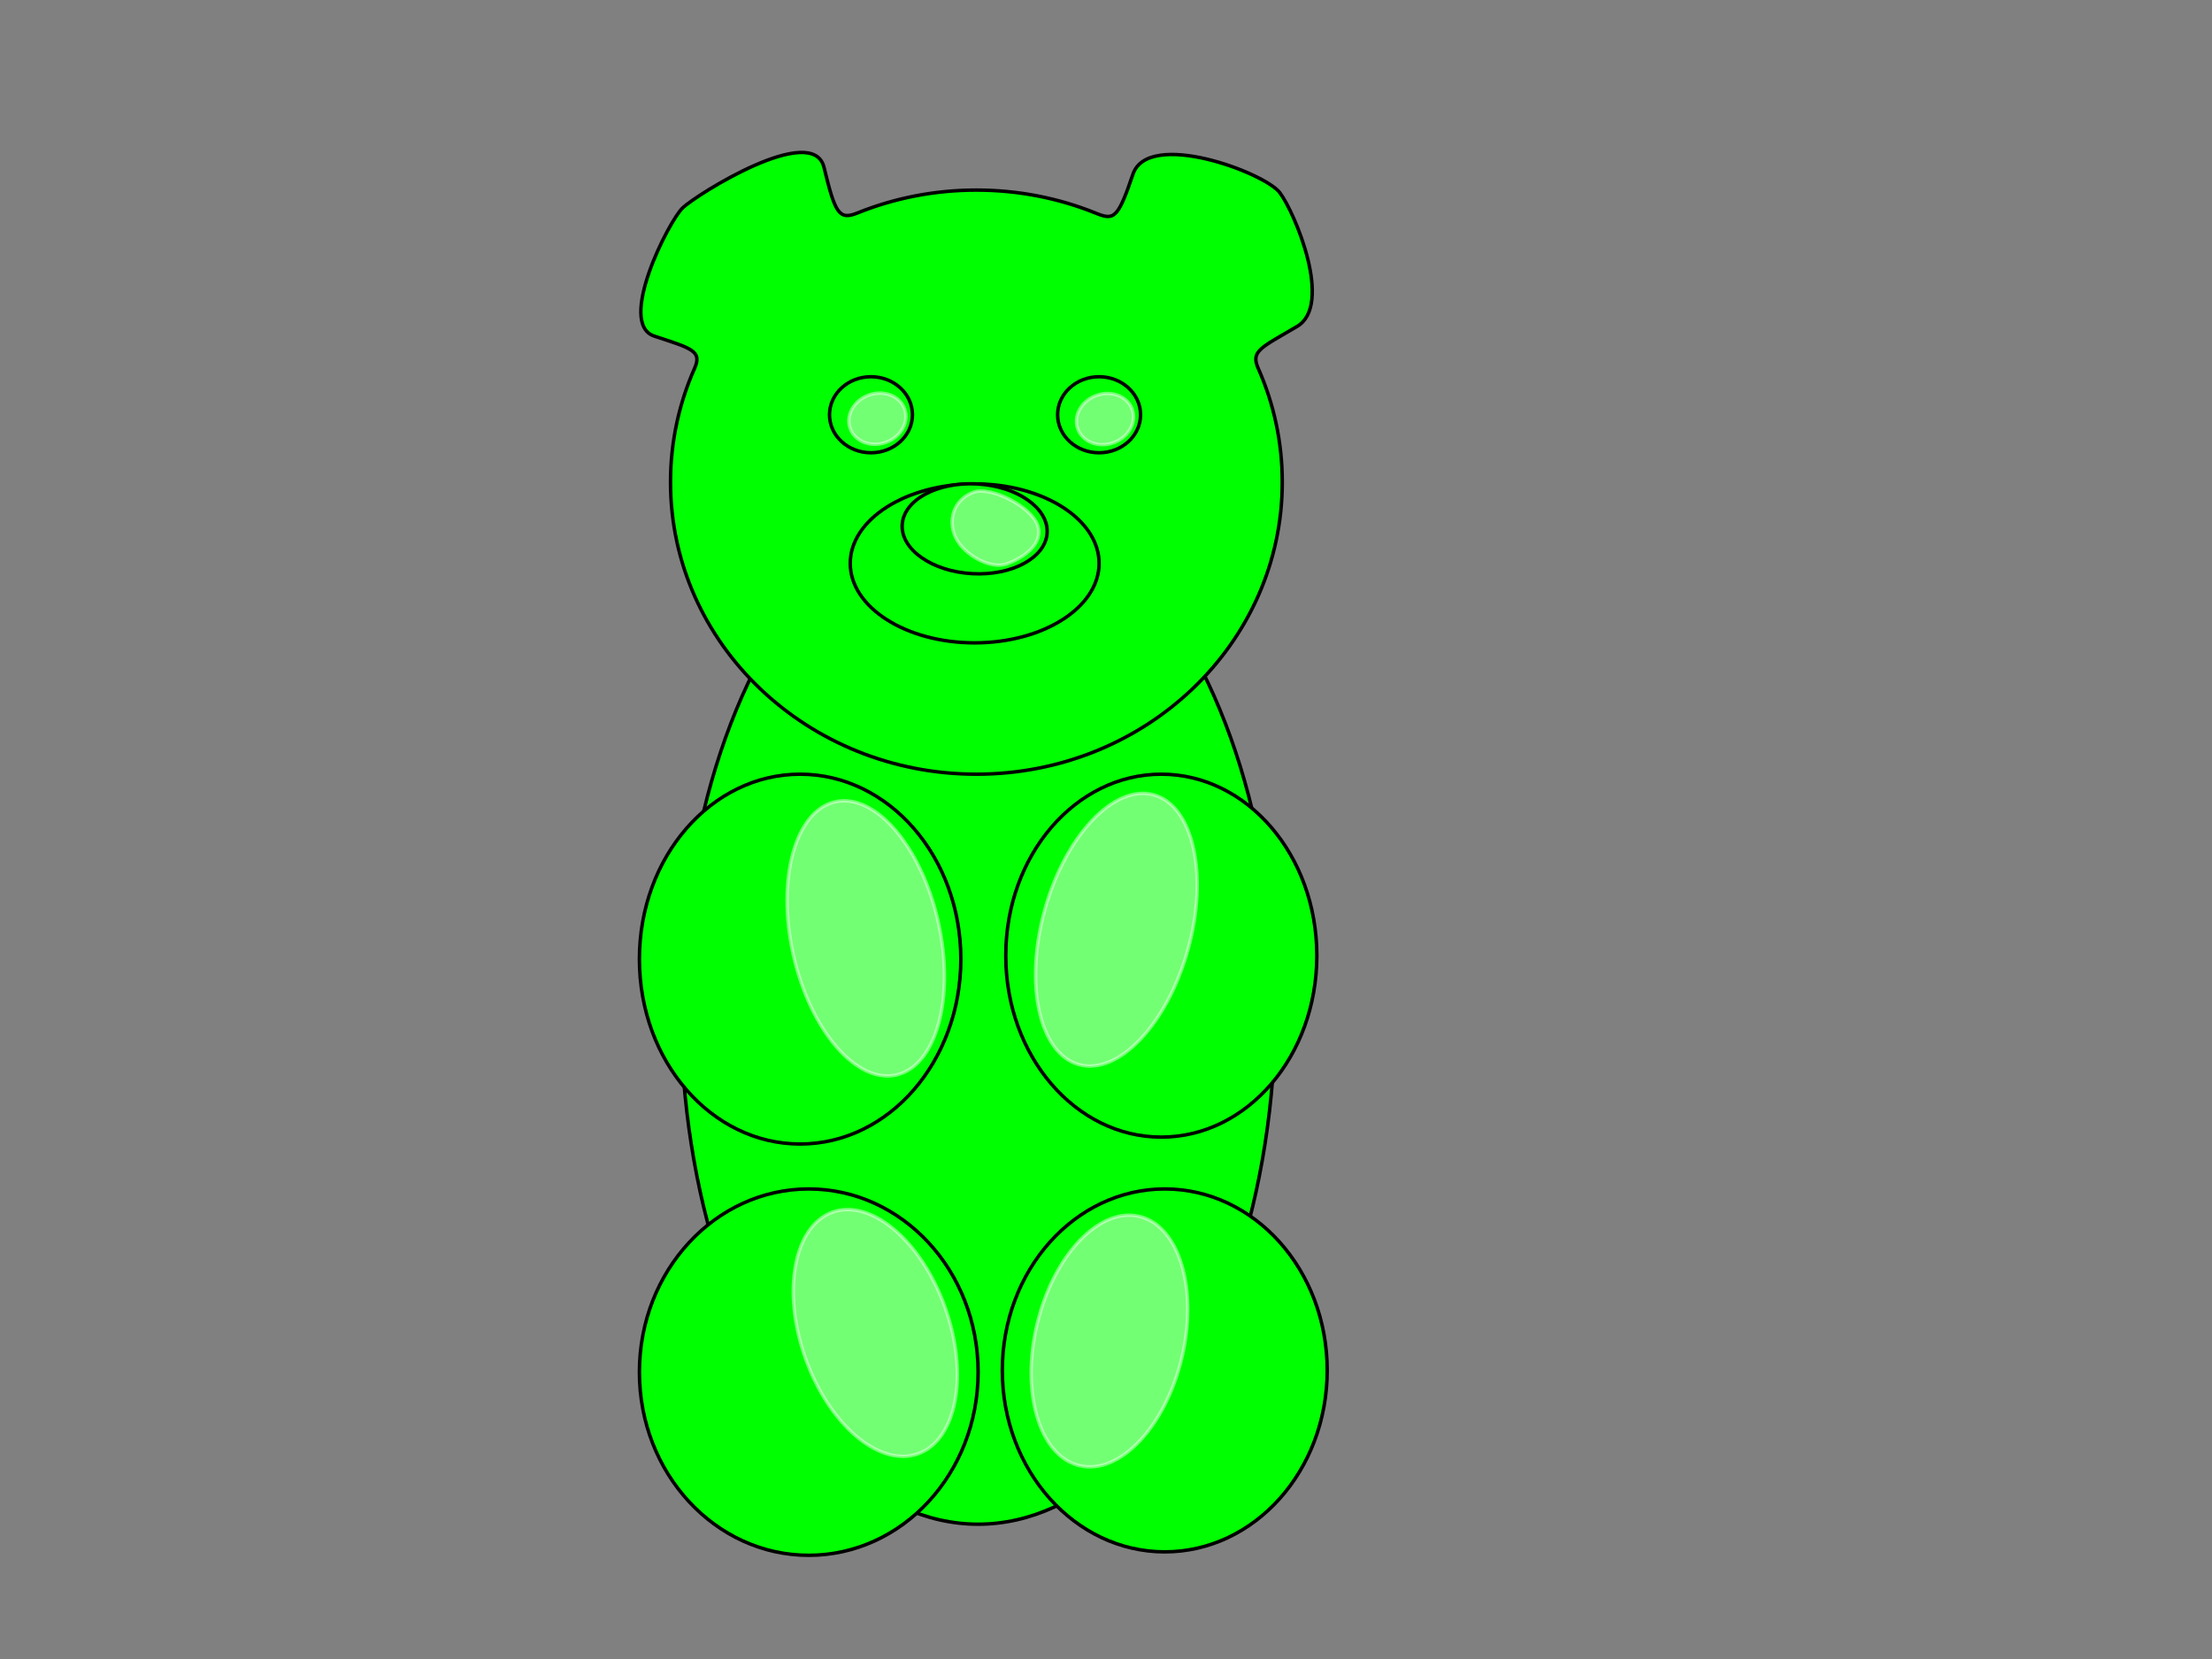 <?xml version="1.0"?><svg width="640" height="480" xmlns="http://www.w3.org/2000/svg">
 <rect width="100%" height="100%" fill="#808080" stroke="none"/>
 <!-- Created with SVG-edit - http://svg-edit.googlecode.com/ -->
 <title>gummy bear outline</title>
 <g>
  <title>Layer 1</title>
  <ellipse ry="149" rx="86" id="svg_1" cy="292" cx="283" stroke="#000000" fill="#00ff00"/>
  <path id="svg_9" d="m194,139.5c0,-11.671 2.475,-22.788 6.952,-32.898c2.238,-5.055 -0.723,-5.759 -11.642,-9.354c-10.92,-3.595 4.201,-33.282 8.205,-37.105c4.003,-3.822 37.688,-24.98 40.896,-11.716c3.208,13.264 4.339,15.349 9.633,13.211c10.589,-4.275 22.232,-6.638 34.456,-6.638c12.224,0 23.867,2.363 34.456,6.638c5.294,2.137 6.425,1.852 10.833,-11.211c4.408,-13.064 38.093,-0.506 42.496,5.316c4.403,5.822 15.524,32.509 5.005,38.705c-10.52,6.195 -13.481,7.099 -11.242,12.154c4.477,10.11 6.952,21.227 6.952,32.898c0,46.685 -39.605,84.5 -88.5,84.5c-48.895,0 -88.5,-37.815 -88.5,-84.5z" stroke-linecap="null" stroke-linejoin="null" stroke-dasharray="null" stroke="#000000" fill="#00ff00"/>
  <ellipse id="svg_7" ry="53.5" rx="46.5" cy="277.5" cx="231.5" stroke="#000000" fill="#00ff00"/>
  <ellipse ry="23" rx="36" id="svg_11" cy="163" cx="282" stroke-linecap="null" stroke-linejoin="null" stroke-dasharray="null" stroke="#000000" fill="#00ff00"/>
  <ellipse ry="11" rx="12" id="svg_13" cy="120" cx="252" stroke-linecap="null" stroke-linejoin="null" stroke-dasharray="null" stroke="#000000" fill="#00ff00"/>
  <ellipse id="svg_15" ry="11" rx="12" cy="120" cx="318" stroke-linecap="null" stroke-linejoin="null" stroke-dasharray="null" stroke="#000000" fill="#00ff00"/>
  <ellipse id="svg_17" opacity="0.45" transform="rotate(-19.405 319.708 121.251)" ry="7.277" rx="8.364" cy="121.251" cx="319.708" stroke-linecap="null" stroke-linejoin="null" stroke-dasharray="null" stroke="#ffffff" fill="#ffffff"/>
  <ellipse transform="rotate(3.18 282 153)" ry="13" rx="21" id="svg_16" cy="153" cx="282" stroke-linecap="null" stroke-linejoin="null" stroke-dasharray="null" stroke="#000000" fill="#00ff00"/>
  <ellipse opacity="0.45" transform="rotate(-12.579 250.5 271.5)" id="svg_2" ry="40.5" rx="21.5" cy="271.5" cx="250.5" stroke-linecap="null" stroke-linejoin="null" stroke-dasharray="null" stroke="#ffffff" fill="#ffffff"/>
  <ellipse id="svg_6" ry="52.5" rx="45" cy="276.5" cx="336" stroke="#000000" fill="#00ff00"/>
  <ellipse id="svg_8" opacity="0.45" transform="rotate(15.524 323 269)" ry="40.5" rx="21.5" cy="269" cx="323" stroke-linecap="null" stroke-linejoin="null" stroke-dasharray="null" stroke="#ffffff" fill="#ffffff"/>
  <ellipse ry="53" rx="49" id="svg_3" cy="397" cx="234" stroke="#000000" fill="#00ff00"/>
  <ellipse id="svg_10" opacity="0.45" transform="rotate(-19.405 253.256 385.666)" ry="37.084" rx="21.5" cy="385.666" cx="253.256" stroke-linecap="null" stroke-linejoin="null" stroke-dasharray="null" stroke="#ffffff" fill="#ffffff"/>
  <ellipse id="svg_5" ry="52.5" rx="47" cy="396.5" cx="337" stroke="#000000" fill="#00ff00"/>
  <ellipse id="svg_14" opacity="0.45" transform="rotate(13.57 321 388)" ry="37.084" rx="21.5" cy="388" cx="321" stroke-linecap="null" stroke-linejoin="null" stroke-dasharray="null" stroke="#ffffff" fill="#ffffff"/>
  <ellipse id="svg_19" opacity="0.45" transform="rotate(-19.405 253.857 121.143)" ry="7.277" rx="8.364" cy="121.143" cx="253.857" stroke-linecap="null" stroke-linejoin="null" stroke-dasharray="null" stroke="#ffffff" fill="#ffffff"/>
  <path id="svg_20" d="m276.009,150.61c0,-5.691 4.069,-9.671 9.365,-9.671c5.296,0 14.249,9.432 14.249,15.123c0,5.691 -6.88,7.62 -12.177,7.62c-5.296,0 -11.437,-7.382 -11.437,-13.072z" transform="rotate(-19.405 287.816 152.311)" opacity="0.45" stroke-linecap="null" stroke-linejoin="null" stroke-dasharray="null" stroke="#ffffff" fill="#ffffff"/>
 </g>
</svg>
